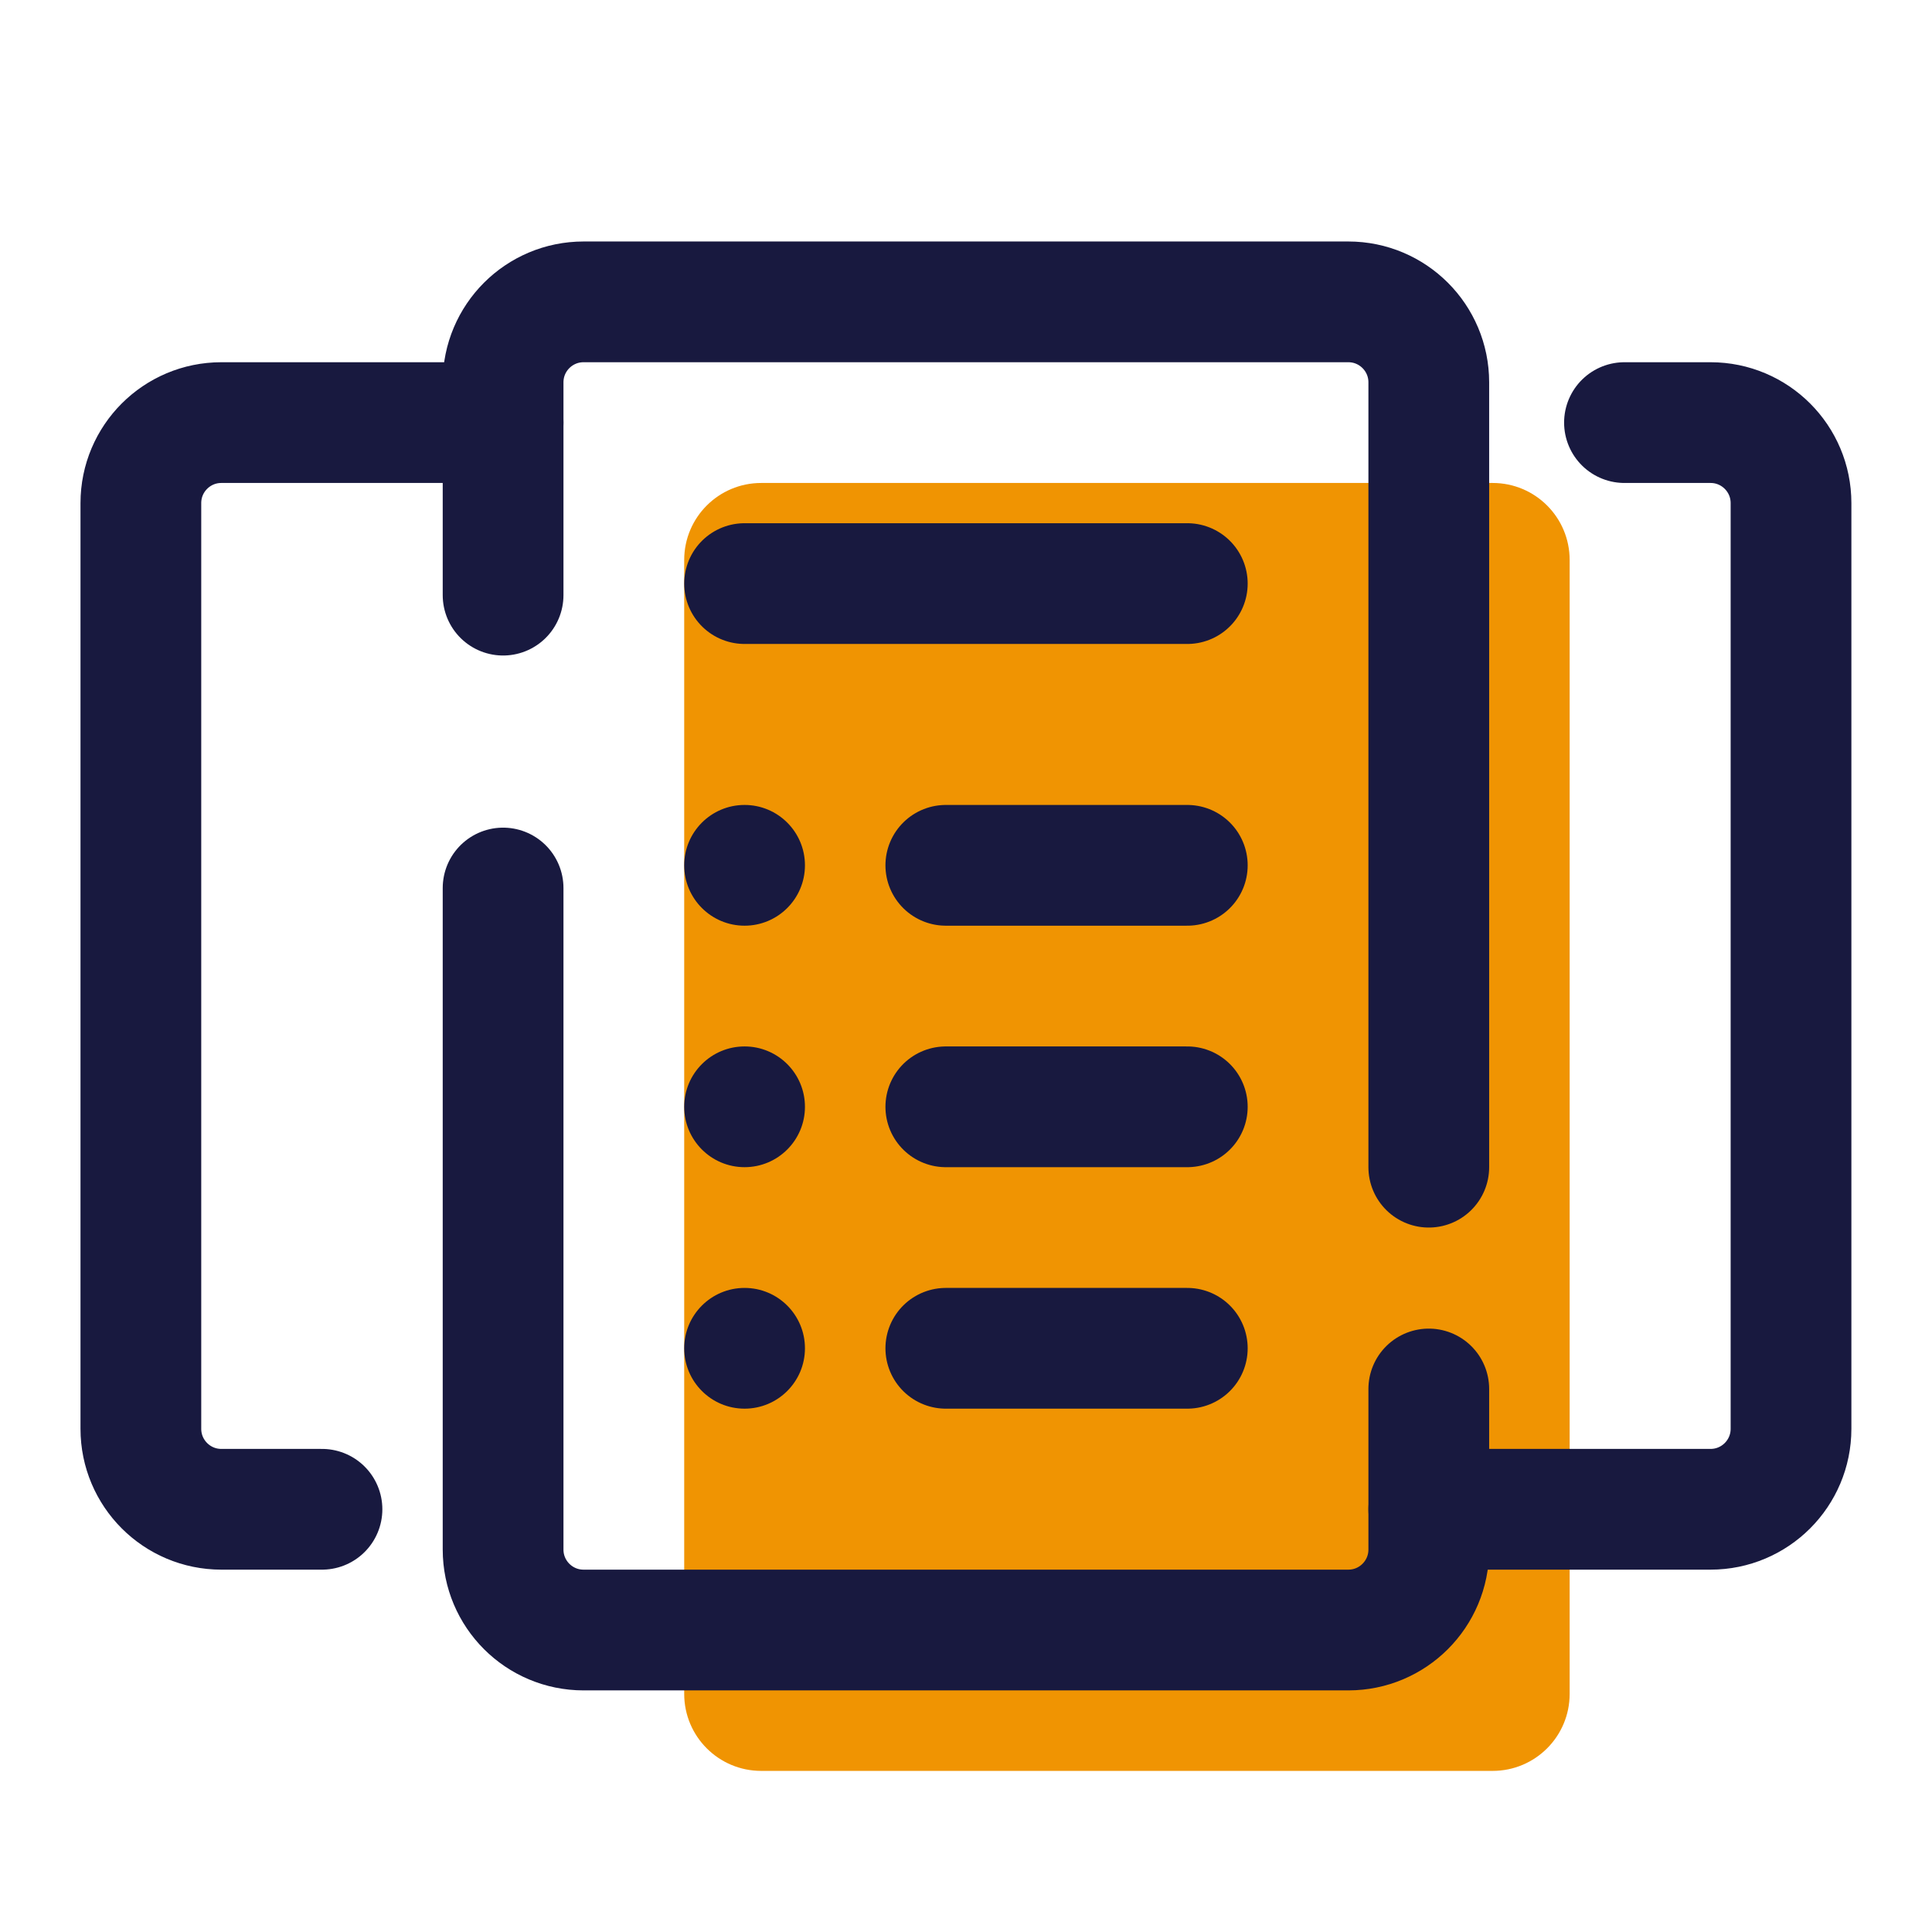 <?xml version="1.0" encoding="UTF-8"?>
<svg xmlns="http://www.w3.org/2000/svg" xmlns:xlink="http://www.w3.org/1999/xlink" viewBox="0,0,256,256" width="48px" height="48px" fill-rule="nonzero">
  <g fill="none" fill-rule="nonzero" stroke="none" stroke-width="none" stroke-linecap="none" stroke-linejoin="none" stroke-miterlimit="10" stroke-dasharray="" stroke-dashoffset="0" font-family="none" font-weight="none" font-size="none" text-anchor="none" style="mix-blend-mode: normal">
    <g transform="scale(5.333,5.333)">
      <path d="M37.087,44h-18.174c-1.057,0 -1.913,-0.856 -1.913,-1.913v-28.174c0,-1.057 0.856,-1.913 1.913,-1.913h18.174c1.057,0 1.913,0.856 1.913,1.913v28.174c0,1.057 -0.856,1.913 -1.913,1.913z" fill="#f09402" stroke="none" stroke-width="1" stroke-linecap="butt" stroke-linejoin="miter"></path>
      <circle cx="18.5" cy="27.5" r="1.5" fill="#18193f" stroke="none" stroke-width="1" stroke-linecap="butt" stroke-linejoin="miter"></circle>
      <circle cx="18.5" cy="21.5" r="1.5" fill="#18193f" stroke="none" stroke-width="1" stroke-linecap="butt" stroke-linejoin="miter"></circle>
      <circle cx="18.5" cy="33.5" r="1.5" fill="#18193f" stroke="none" stroke-width="1" stroke-linecap="butt" stroke-linejoin="miter"></circle>
      <path d="M35.5,34.511v3.989c0,1.105 -0.895,2 -2,2h-19c-1.105,0 -2,-0.895 -2,-2v-16.436" fill="none" stroke="#18193f" stroke-width="3" stroke-linecap="round" stroke-linejoin="round"></path>
      <path d="M12.5,14.787v-5.287c0,-1.105 0.895,-2 2,-2h19c1.105,0 2,0.895 2,2v19.5" fill="none" stroke="#18193f" stroke-width="3" stroke-linecap="round" stroke-linejoin="round"></path>
      <path d="M8,37.5h-2.5c-1.105,0 -2,-0.895 -2,-2v-23c0,-1.105 0.895,-2 2,-2h7" fill="none" stroke="#18193f" stroke-width="3" stroke-linecap="round" stroke-linejoin="round"></path>
      <path d="M35.5,37.5h7c1.105,0 2,-0.895 2,-2v-23c0,-1.105 -0.895,-2 -2,-2h-2.138" fill="none" stroke="#18193f" stroke-width="3" stroke-linecap="round" stroke-linejoin="round"></path>
      <path d="M18.5,14.5h11" fill="none" stroke="#18193f" stroke-width="3" stroke-linecap="round" stroke-linejoin="round"></path>
      <path d="M23.5,27.5h6" fill="none" stroke="#18193f" stroke-width="3" stroke-linecap="round" stroke-linejoin="round"></path>
      <path d="M23.5,33.5h6" fill="none" stroke="#18193f" stroke-width="3" stroke-linecap="round" stroke-linejoin="round"></path>
      <path d="M23.5,21.5h6" fill="none" stroke="#18193f" stroke-width="3" stroke-linecap="round" stroke-linejoin="round"></path>
    </g>
  </g>
</svg>
